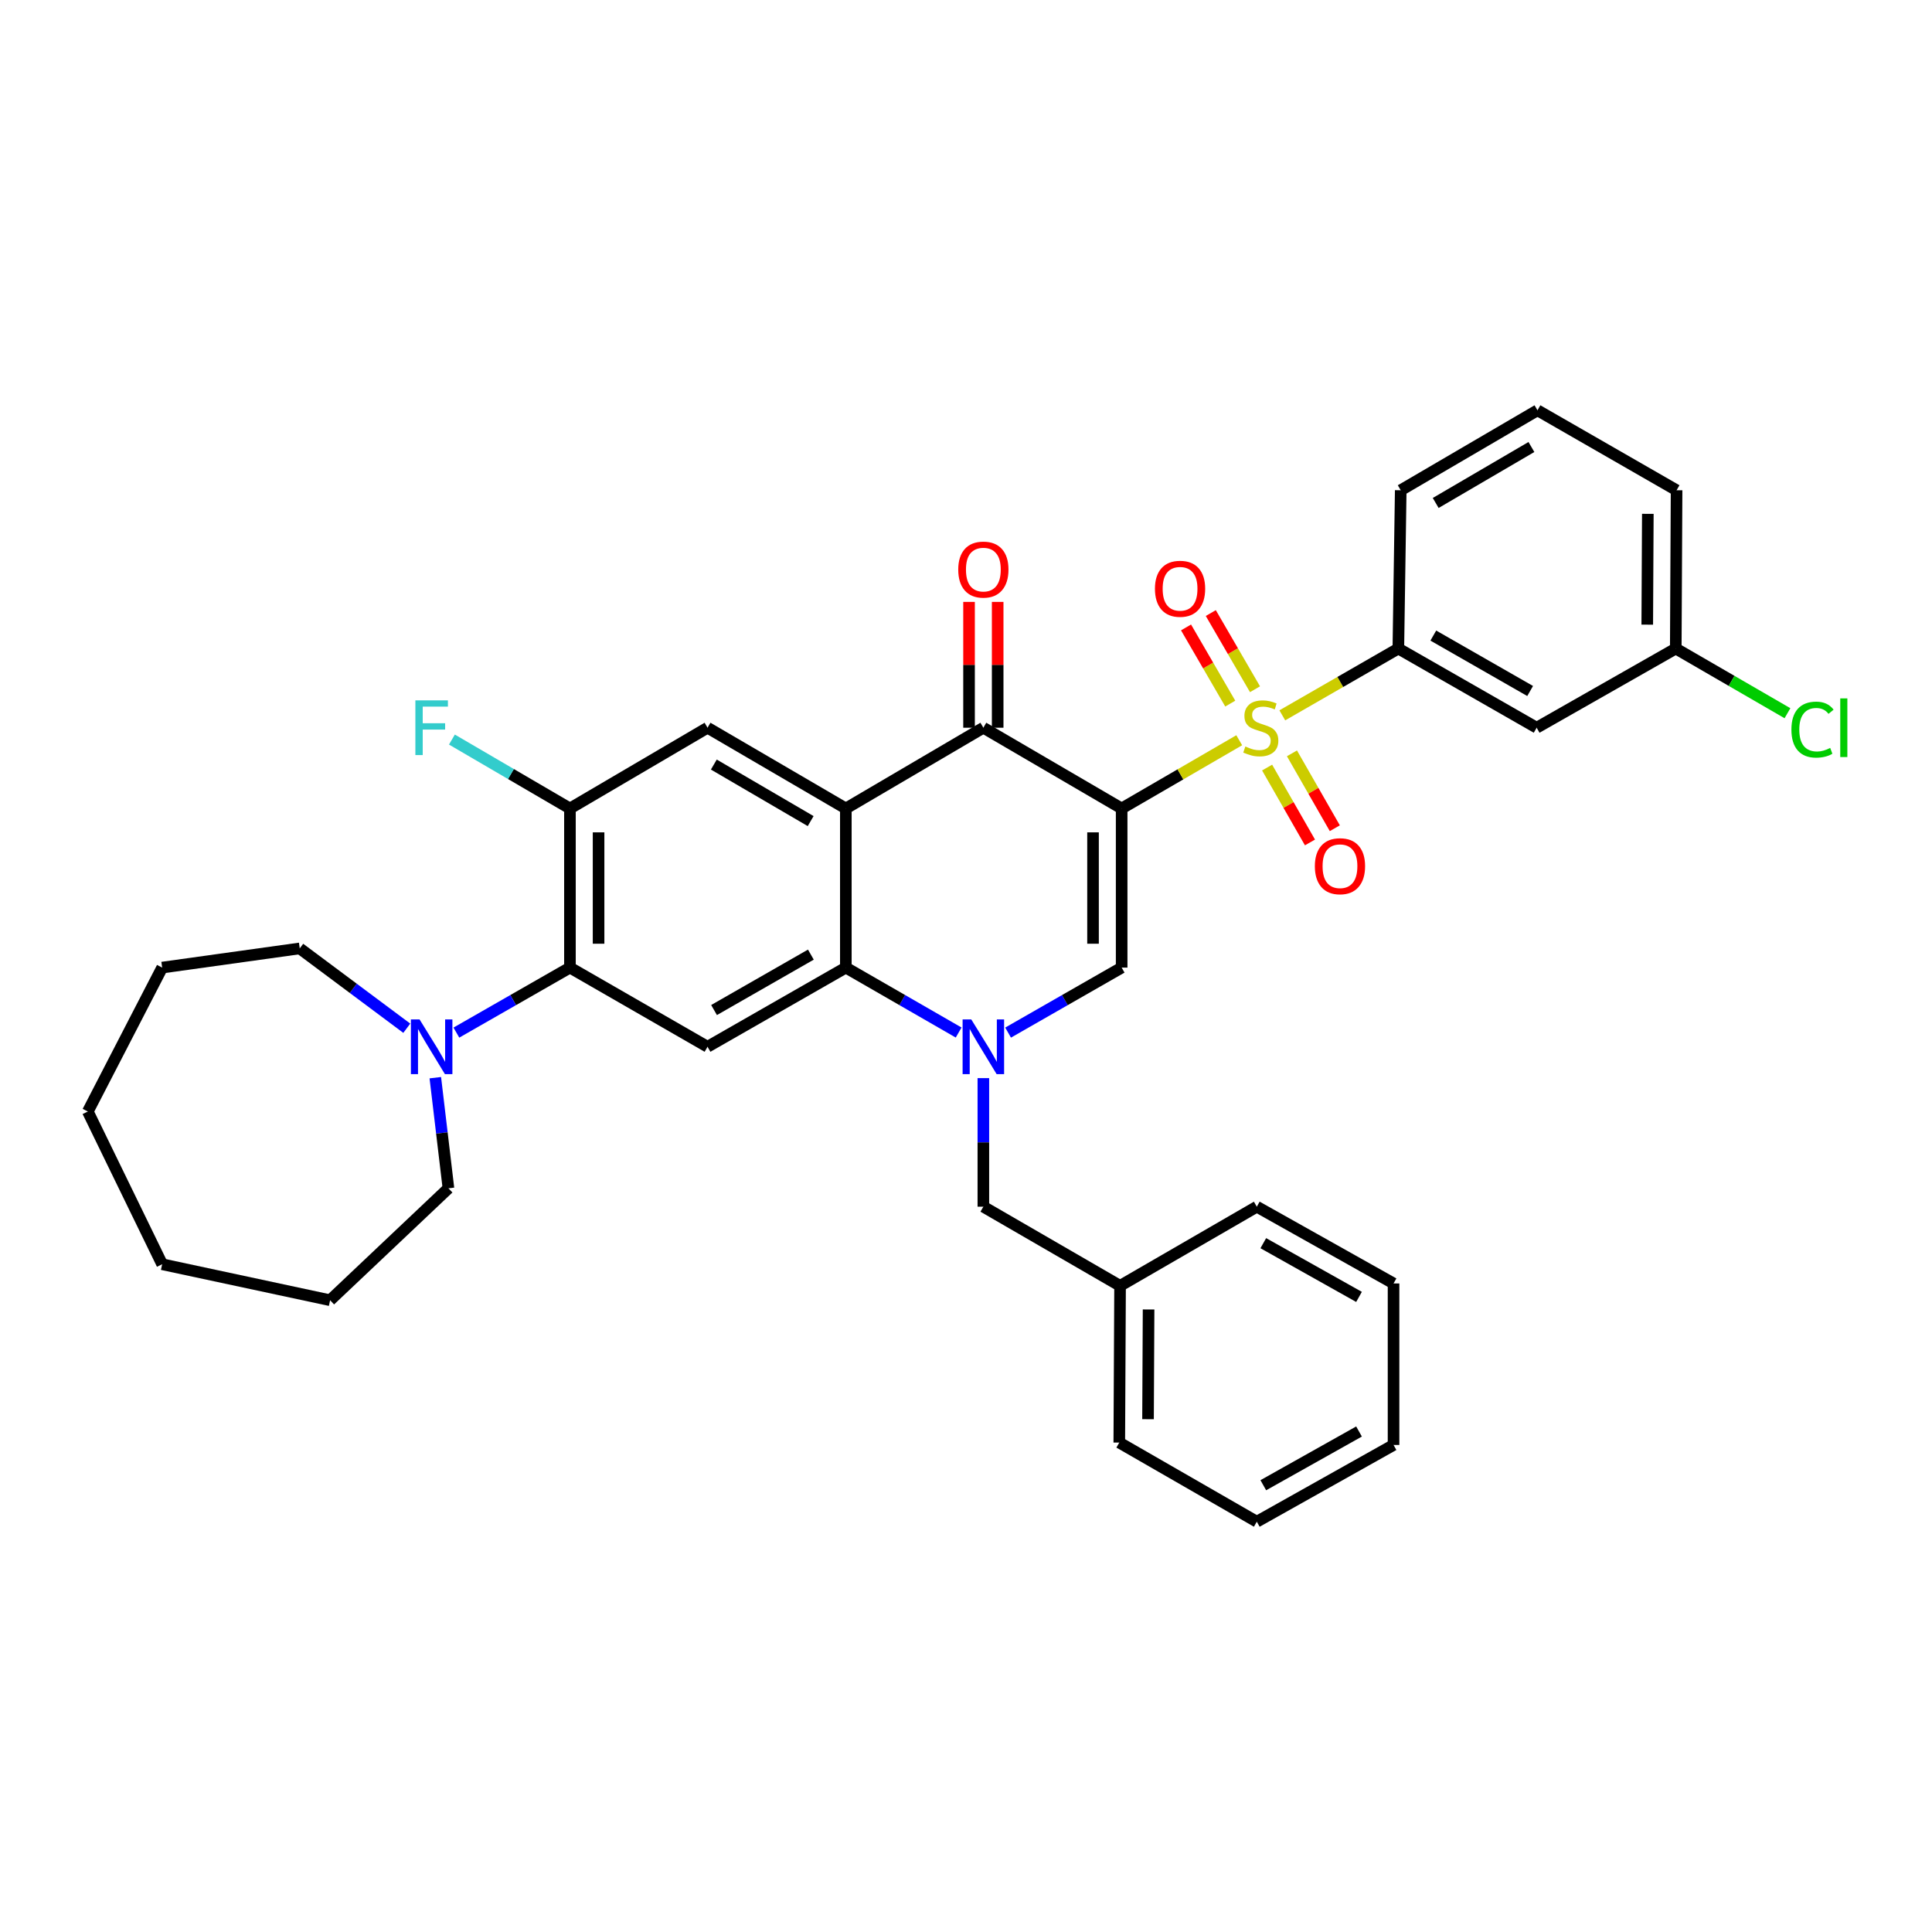 <?xml version='1.0' encoding='iso-8859-1'?>
<svg version='1.1' baseProfile='full'
              xmlns='http://www.w3.org/2000/svg'
                      xmlns:rdkit='http://www.rdkit.org/xml'
                      xmlns:xlink='http://www.w3.org/1999/xlink'
                  xml:space='preserve'
width='1000px' height='1000px' viewBox='0 0 1000 1000'>
<!-- END OF HEADER -->
<rect style='opacity:1.0;fill:#FFFFFF;stroke:none' width='1000' height='1000' x='0' y='0'> </rect>
<path class='bond-0' d='M 580.567,418.472 L 610.995,400.809' style='fill:none;fill-rule:evenodd;stroke:#000000;stroke-width:6px;stroke-linecap:butt;stroke-linejoin:miter;stroke-opacity:1' />
<path class='bond-0' d='M 610.995,400.809 L 641.424,383.146' style='fill:none;fill-rule:evenodd;stroke:#CCCC00;stroke-width:6px;stroke-linecap:butt;stroke-linejoin:miter;stroke-opacity:1' />
<path class='bond-3' d='M 580.567,418.472 L 508.984,376.667' style='fill:none;fill-rule:evenodd;stroke:#000000;stroke-width:6px;stroke-linecap:butt;stroke-linejoin:miter;stroke-opacity:1' />
<path class='bond-4' d='M 580.567,418.472 L 580.567,500.823' style='fill:none;fill-rule:evenodd;stroke:#000000;stroke-width:6px;stroke-linecap:butt;stroke-linejoin:miter;stroke-opacity:1' />
<path class='bond-4' d='M 565.748,430.825 L 565.748,488.471' style='fill:none;fill-rule:evenodd;stroke:#000000;stroke-width:6px;stroke-linecap:butt;stroke-linejoin:miter;stroke-opacity:1' />
<path class='bond-9' d='M 663.719,370.258 L 693.75,352.972' style='fill:none;fill-rule:evenodd;stroke:#CCCC00;stroke-width:6px;stroke-linecap:butt;stroke-linejoin:miter;stroke-opacity:1' />
<path class='bond-9' d='M 693.75,352.972 L 723.781,335.685' style='fill:none;fill-rule:evenodd;stroke:#000000;stroke-width:6px;stroke-linecap:butt;stroke-linejoin:miter;stroke-opacity:1' />
<path class='bond-12' d='M 655.853,397.29 L 666.946,416.671' style='fill:none;fill-rule:evenodd;stroke:#CCCC00;stroke-width:6px;stroke-linecap:butt;stroke-linejoin:miter;stroke-opacity:1' />
<path class='bond-12' d='M 666.946,416.671 L 678.04,436.052' style='fill:none;fill-rule:evenodd;stroke:#FF0000;stroke-width:6px;stroke-linecap:butt;stroke-linejoin:miter;stroke-opacity:1' />
<path class='bond-12' d='M 668.714,389.929 L 679.807,409.31' style='fill:none;fill-rule:evenodd;stroke:#CCCC00;stroke-width:6px;stroke-linecap:butt;stroke-linejoin:miter;stroke-opacity:1' />
<path class='bond-12' d='M 679.807,409.31 L 690.901,428.691' style='fill:none;fill-rule:evenodd;stroke:#FF0000;stroke-width:6px;stroke-linecap:butt;stroke-linejoin:miter;stroke-opacity:1' />
<path class='bond-13' d='M 649.591,356.747 L 638.149,337.032' style='fill:none;fill-rule:evenodd;stroke:#CCCC00;stroke-width:6px;stroke-linecap:butt;stroke-linejoin:miter;stroke-opacity:1' />
<path class='bond-13' d='M 638.149,337.032 L 626.708,317.318' style='fill:none;fill-rule:evenodd;stroke:#FF0000;stroke-width:6px;stroke-linecap:butt;stroke-linejoin:miter;stroke-opacity:1' />
<path class='bond-13' d='M 636.775,364.185 L 625.333,344.471' style='fill:none;fill-rule:evenodd;stroke:#CCCC00;stroke-width:6px;stroke-linecap:butt;stroke-linejoin:miter;stroke-opacity:1' />
<path class='bond-13' d='M 625.333,344.471 L 613.891,324.757' style='fill:none;fill-rule:evenodd;stroke:#FF0000;stroke-width:6px;stroke-linecap:butt;stroke-linejoin:miter;stroke-opacity:1' />
<path class='bond-1' d='M 521.786,534.476 L 551.176,517.65' style='fill:none;fill-rule:evenodd;stroke:#0000FF;stroke-width:6px;stroke-linecap:butt;stroke-linejoin:miter;stroke-opacity:1' />
<path class='bond-1' d='M 551.176,517.65 L 580.567,500.823' style='fill:none;fill-rule:evenodd;stroke:#000000;stroke-width:6px;stroke-linecap:butt;stroke-linejoin:miter;stroke-opacity:1' />
<path class='bond-5' d='M 496.191,534.439 L 466.998,517.631' style='fill:none;fill-rule:evenodd;stroke:#0000FF;stroke-width:6px;stroke-linecap:butt;stroke-linejoin:miter;stroke-opacity:1' />
<path class='bond-5' d='M 466.998,517.631 L 437.805,500.823' style='fill:none;fill-rule:evenodd;stroke:#000000;stroke-width:6px;stroke-linecap:butt;stroke-linejoin:miter;stroke-opacity:1' />
<path class='bond-14' d='M 508.984,558.035 L 508.984,591.31' style='fill:none;fill-rule:evenodd;stroke:#0000FF;stroke-width:6px;stroke-linecap:butt;stroke-linejoin:miter;stroke-opacity:1' />
<path class='bond-14' d='M 508.984,591.31 L 508.984,624.584' style='fill:none;fill-rule:evenodd;stroke:#000000;stroke-width:6px;stroke-linecap:butt;stroke-linejoin:miter;stroke-opacity:1' />
<path class='bond-2' d='M 437.805,418.472 L 508.984,376.667' style='fill:none;fill-rule:evenodd;stroke:#000000;stroke-width:6px;stroke-linecap:butt;stroke-linejoin:miter;stroke-opacity:1' />
<path class='bond-8' d='M 437.805,418.472 L 366.214,376.667' style='fill:none;fill-rule:evenodd;stroke:#000000;stroke-width:6px;stroke-linecap:butt;stroke-linejoin:miter;stroke-opacity:1' />
<path class='bond-8' d='M 419.594,424.998 L 369.48,395.735' style='fill:none;fill-rule:evenodd;stroke:#000000;stroke-width:6px;stroke-linecap:butt;stroke-linejoin:miter;stroke-opacity:1' />
<path class='bond-35' d='M 437.805,418.472 L 437.805,500.823' style='fill:none;fill-rule:evenodd;stroke:#000000;stroke-width:6px;stroke-linecap:butt;stroke-linejoin:miter;stroke-opacity:1' />
<path class='bond-16' d='M 516.393,376.667 L 516.393,344.106' style='fill:none;fill-rule:evenodd;stroke:#000000;stroke-width:6px;stroke-linecap:butt;stroke-linejoin:miter;stroke-opacity:1' />
<path class='bond-16' d='M 516.393,344.106 L 516.393,311.544' style='fill:none;fill-rule:evenodd;stroke:#FF0000;stroke-width:6px;stroke-linecap:butt;stroke-linejoin:miter;stroke-opacity:1' />
<path class='bond-16' d='M 501.575,376.667 L 501.575,344.106' style='fill:none;fill-rule:evenodd;stroke:#000000;stroke-width:6px;stroke-linecap:butt;stroke-linejoin:miter;stroke-opacity:1' />
<path class='bond-16' d='M 501.575,344.106 L 501.575,311.544' style='fill:none;fill-rule:evenodd;stroke:#FF0000;stroke-width:6px;stroke-linecap:butt;stroke-linejoin:miter;stroke-opacity:1' />
<path class='bond-6' d='M 437.805,500.823 L 366.214,541.805' style='fill:none;fill-rule:evenodd;stroke:#000000;stroke-width:6px;stroke-linecap:butt;stroke-linejoin:miter;stroke-opacity:1' />
<path class='bond-6' d='M 419.704,494.11 L 369.591,522.797' style='fill:none;fill-rule:evenodd;stroke:#000000;stroke-width:6px;stroke-linecap:butt;stroke-linejoin:miter;stroke-opacity:1' />
<path class='bond-7' d='M 366.214,541.805 L 295.002,500.823' style='fill:none;fill-rule:evenodd;stroke:#000000;stroke-width:6px;stroke-linecap:butt;stroke-linejoin:miter;stroke-opacity:1' />
<path class='bond-11' d='M 295.002,500.823 L 265.612,517.65' style='fill:none;fill-rule:evenodd;stroke:#000000;stroke-width:6px;stroke-linecap:butt;stroke-linejoin:miter;stroke-opacity:1' />
<path class='bond-11' d='M 265.612,517.65 L 236.221,534.476' style='fill:none;fill-rule:evenodd;stroke:#0000FF;stroke-width:6px;stroke-linecap:butt;stroke-linejoin:miter;stroke-opacity:1' />
<path class='bond-36' d='M 295.002,500.823 L 295.002,418.472' style='fill:none;fill-rule:evenodd;stroke:#000000;stroke-width:6px;stroke-linecap:butt;stroke-linejoin:miter;stroke-opacity:1' />
<path class='bond-36' d='M 309.821,488.471 L 309.821,430.825' style='fill:none;fill-rule:evenodd;stroke:#000000;stroke-width:6px;stroke-linecap:butt;stroke-linejoin:miter;stroke-opacity:1' />
<path class='bond-10' d='M 366.214,376.667 L 295.002,418.472' style='fill:none;fill-rule:evenodd;stroke:#000000;stroke-width:6px;stroke-linecap:butt;stroke-linejoin:miter;stroke-opacity:1' />
<path class='bond-15' d='M 723.781,335.685 L 795.372,376.667' style='fill:none;fill-rule:evenodd;stroke:#000000;stroke-width:6px;stroke-linecap:butt;stroke-linejoin:miter;stroke-opacity:1' />
<path class='bond-15' d='M 741.882,328.972 L 791.996,357.659' style='fill:none;fill-rule:evenodd;stroke:#000000;stroke-width:6px;stroke-linecap:butt;stroke-linejoin:miter;stroke-opacity:1' />
<path class='bond-21' d='M 723.781,335.685 L 725.016,253.754' style='fill:none;fill-rule:evenodd;stroke:#000000;stroke-width:6px;stroke-linecap:butt;stroke-linejoin:miter;stroke-opacity:1' />
<path class='bond-17' d='M 295.002,418.472 L 264.457,400.634' style='fill:none;fill-rule:evenodd;stroke:#000000;stroke-width:6px;stroke-linecap:butt;stroke-linejoin:miter;stroke-opacity:1' />
<path class='bond-17' d='M 264.457,400.634 L 233.912,382.795' style='fill:none;fill-rule:evenodd;stroke:#33CCCC;stroke-width:6px;stroke-linecap:butt;stroke-linejoin:miter;stroke-opacity:1' />
<path class='bond-22' d='M 225.318,557.809 L 228.716,586.434' style='fill:none;fill-rule:evenodd;stroke:#0000FF;stroke-width:6px;stroke-linecap:butt;stroke-linejoin:miter;stroke-opacity:1' />
<path class='bond-22' d='M 228.716,586.434 L 232.113,615.059' style='fill:none;fill-rule:evenodd;stroke:#000000;stroke-width:6px;stroke-linecap:butt;stroke-linejoin:miter;stroke-opacity:1' />
<path class='bond-23' d='M 210.55,532.209 L 182.848,511.552' style='fill:none;fill-rule:evenodd;stroke:#0000FF;stroke-width:6px;stroke-linecap:butt;stroke-linejoin:miter;stroke-opacity:1' />
<path class='bond-23' d='M 182.848,511.552 L 155.146,490.895' style='fill:none;fill-rule:evenodd;stroke:#000000;stroke-width:6px;stroke-linecap:butt;stroke-linejoin:miter;stroke-opacity:1' />
<path class='bond-19' d='M 508.984,624.584 L 579.743,665.542' style='fill:none;fill-rule:evenodd;stroke:#000000;stroke-width:6px;stroke-linecap:butt;stroke-linejoin:miter;stroke-opacity:1' />
<path class='bond-18' d='M 795.372,376.667 L 867.375,335.685' style='fill:none;fill-rule:evenodd;stroke:#000000;stroke-width:6px;stroke-linecap:butt;stroke-linejoin:miter;stroke-opacity:1' />
<path class='bond-20' d='M 867.375,335.685 L 896.28,352.423' style='fill:none;fill-rule:evenodd;stroke:#000000;stroke-width:6px;stroke-linecap:butt;stroke-linejoin:miter;stroke-opacity:1' />
<path class='bond-20' d='M 896.28,352.423 L 925.186,369.16' style='fill:none;fill-rule:evenodd;stroke:#00CC00;stroke-width:6px;stroke-linecap:butt;stroke-linejoin:miter;stroke-opacity:1' />
<path class='bond-37' d='M 867.375,335.685 L 867.795,253.754' style='fill:none;fill-rule:evenodd;stroke:#000000;stroke-width:6px;stroke-linecap:butt;stroke-linejoin:miter;stroke-opacity:1' />
<path class='bond-37' d='M 852.619,323.319 L 852.913,265.968' style='fill:none;fill-rule:evenodd;stroke:#000000;stroke-width:6px;stroke-linecap:butt;stroke-linejoin:miter;stroke-opacity:1' />
<path class='bond-26' d='M 579.743,665.542 L 579.34,746.674' style='fill:none;fill-rule:evenodd;stroke:#000000;stroke-width:6px;stroke-linecap:butt;stroke-linejoin:miter;stroke-opacity:1' />
<path class='bond-26' d='M 594.502,677.785 L 594.219,734.578' style='fill:none;fill-rule:evenodd;stroke:#000000;stroke-width:6px;stroke-linecap:butt;stroke-linejoin:miter;stroke-opacity:1' />
<path class='bond-27' d='M 579.743,665.542 L 650.519,624.584' style='fill:none;fill-rule:evenodd;stroke:#000000;stroke-width:6px;stroke-linecap:butt;stroke-linejoin:miter;stroke-opacity:1' />
<path class='bond-24' d='M 725.016,253.754 L 795.792,212.369' style='fill:none;fill-rule:evenodd;stroke:#000000;stroke-width:6px;stroke-linecap:butt;stroke-linejoin:miter;stroke-opacity:1' />
<path class='bond-24' d='M 743.113,260.338 L 792.656,231.369' style='fill:none;fill-rule:evenodd;stroke:#000000;stroke-width:6px;stroke-linecap:butt;stroke-linejoin:miter;stroke-opacity:1' />
<path class='bond-29' d='M 232.113,615.059 L 170.862,673' style='fill:none;fill-rule:evenodd;stroke:#000000;stroke-width:6px;stroke-linecap:butt;stroke-linejoin:miter;stroke-opacity:1' />
<path class='bond-28' d='M 155.146,490.895 L 83.934,500.823' style='fill:none;fill-rule:evenodd;stroke:#000000;stroke-width:6px;stroke-linecap:butt;stroke-linejoin:miter;stroke-opacity:1' />
<path class='bond-25' d='M 795.792,212.369 L 867.795,253.754' style='fill:none;fill-rule:evenodd;stroke:#000000;stroke-width:6px;stroke-linecap:butt;stroke-linejoin:miter;stroke-opacity:1' />
<path class='bond-31' d='M 579.34,746.674 L 650.519,787.631' style='fill:none;fill-rule:evenodd;stroke:#000000;stroke-width:6px;stroke-linecap:butt;stroke-linejoin:miter;stroke-opacity:1' />
<path class='bond-30' d='M 650.519,624.584 L 721.295,664.315' style='fill:none;fill-rule:evenodd;stroke:#000000;stroke-width:6px;stroke-linecap:butt;stroke-linejoin:miter;stroke-opacity:1' />
<path class='bond-30' d='M 653.882,643.466 L 703.425,671.277' style='fill:none;fill-rule:evenodd;stroke:#000000;stroke-width:6px;stroke-linecap:butt;stroke-linejoin:miter;stroke-opacity:1' />
<path class='bond-33' d='M 83.934,500.823 L 45.455,575.32' style='fill:none;fill-rule:evenodd;stroke:#000000;stroke-width:6px;stroke-linecap:butt;stroke-linejoin:miter;stroke-opacity:1' />
<path class='bond-32' d='M 170.862,673 L 83.934,654.37' style='fill:none;fill-rule:evenodd;stroke:#000000;stroke-width:6px;stroke-linecap:butt;stroke-linejoin:miter;stroke-opacity:1' />
<path class='bond-34' d='M 721.295,664.315 L 721.295,747.909' style='fill:none;fill-rule:evenodd;stroke:#000000;stroke-width:6px;stroke-linecap:butt;stroke-linejoin:miter;stroke-opacity:1' />
<path class='bond-38' d='M 650.519,787.631 L 721.295,747.909' style='fill:none;fill-rule:evenodd;stroke:#000000;stroke-width:6px;stroke-linecap:butt;stroke-linejoin:miter;stroke-opacity:1' />
<path class='bond-38' d='M 653.883,768.75 L 703.426,740.945' style='fill:none;fill-rule:evenodd;stroke:#000000;stroke-width:6px;stroke-linecap:butt;stroke-linejoin:miter;stroke-opacity:1' />
<path class='bond-39' d='M 83.934,654.37 L 45.455,575.32' style='fill:none;fill-rule:evenodd;stroke:#000000;stroke-width:6px;stroke-linecap:butt;stroke-linejoin:miter;stroke-opacity:1' />
<path  class='atom-1' d='M 644.586 386.387
Q 644.906 386.507, 646.226 387.067
Q 647.546 387.627, 648.986 387.987
Q 650.466 388.307, 651.906 388.307
Q 654.586 388.307, 656.146 387.027
Q 657.706 385.707, 657.706 383.427
Q 657.706 381.867, 656.906 380.907
Q 656.146 379.947, 654.946 379.427
Q 653.746 378.907, 651.746 378.307
Q 649.226 377.547, 647.706 376.827
Q 646.226 376.107, 645.146 374.587
Q 644.106 373.067, 644.106 370.507
Q 644.106 366.947, 646.506 364.747
Q 648.946 362.547, 653.746 362.547
Q 657.026 362.547, 660.746 364.107
L 659.826 367.187
Q 656.426 365.787, 653.866 365.787
Q 651.106 365.787, 649.586 366.947
Q 648.066 368.067, 648.106 370.027
Q 648.106 371.547, 648.866 372.467
Q 649.666 373.387, 650.786 373.907
Q 651.946 374.427, 653.866 375.027
Q 656.426 375.827, 657.946 376.627
Q 659.466 377.427, 660.546 379.067
Q 661.666 380.667, 661.666 383.427
Q 661.666 387.347, 659.026 389.467
Q 656.426 391.547, 652.066 391.547
Q 649.546 391.547, 647.626 390.987
Q 645.746 390.467, 643.506 389.547
L 644.586 386.387
' fill='#CCCC00'/>
<path  class='atom-2' d='M 502.724 527.645
L 512.004 542.645
Q 512.924 544.125, 514.404 546.805
Q 515.884 549.485, 515.964 549.645
L 515.964 527.645
L 519.724 527.645
L 519.724 555.965
L 515.844 555.965
L 505.884 539.565
Q 504.724 537.645, 503.484 535.445
Q 502.284 533.245, 501.924 532.565
L 501.924 555.965
L 498.244 555.965
L 498.244 527.645
L 502.724 527.645
' fill='#0000FF'/>
<path  class='atom-12' d='M 217.159 527.645
L 226.439 542.645
Q 227.359 544.125, 228.839 546.805
Q 230.319 549.485, 230.399 549.645
L 230.399 527.645
L 234.159 527.645
L 234.159 555.965
L 230.279 555.965
L 220.319 539.565
Q 219.159 537.645, 217.919 535.445
Q 216.719 533.245, 216.359 532.565
L 216.359 555.965
L 212.679 555.965
L 212.679 527.645
L 217.159 527.645
' fill='#0000FF'/>
<path  class='atom-13' d='M 680.568 448.346
Q 680.568 441.546, 683.928 437.746
Q 687.288 433.946, 693.568 433.946
Q 699.848 433.946, 703.208 437.746
Q 706.568 441.546, 706.568 448.346
Q 706.568 455.226, 703.168 459.146
Q 699.768 463.026, 693.568 463.026
Q 687.328 463.026, 683.928 459.146
Q 680.568 455.266, 680.568 448.346
M 693.568 459.826
Q 697.888 459.826, 700.208 456.946
Q 702.568 454.026, 702.568 448.346
Q 702.568 442.786, 700.208 439.986
Q 697.888 437.146, 693.568 437.146
Q 689.248 437.146, 686.888 439.946
Q 684.568 442.746, 684.568 448.346
Q 684.568 454.066, 686.888 456.946
Q 689.248 459.826, 693.568 459.826
' fill='#FF0000'/>
<path  class='atom-14' d='M 597.797 304.745
Q 597.797 297.945, 601.157 294.145
Q 604.517 290.345, 610.797 290.345
Q 617.077 290.345, 620.437 294.145
Q 623.797 297.945, 623.797 304.745
Q 623.797 311.625, 620.397 315.545
Q 616.997 319.425, 610.797 319.425
Q 604.557 319.425, 601.157 315.545
Q 597.797 311.665, 597.797 304.745
M 610.797 316.225
Q 615.117 316.225, 617.437 313.345
Q 619.797 310.425, 619.797 304.745
Q 619.797 299.185, 617.437 296.385
Q 615.117 293.545, 610.797 293.545
Q 606.477 293.545, 604.117 296.345
Q 601.797 299.145, 601.797 304.745
Q 601.797 310.465, 604.117 313.345
Q 606.477 316.225, 610.797 316.225
' fill='#FF0000'/>
<path  class='atom-17' d='M 495.984 294.816
Q 495.984 288.016, 499.344 284.216
Q 502.704 280.416, 508.984 280.416
Q 515.264 280.416, 518.624 284.216
Q 521.984 288.016, 521.984 294.816
Q 521.984 301.696, 518.584 305.616
Q 515.184 309.496, 508.984 309.496
Q 502.744 309.496, 499.344 305.616
Q 495.984 301.736, 495.984 294.816
M 508.984 306.296
Q 513.304 306.296, 515.624 303.416
Q 517.984 300.496, 517.984 294.816
Q 517.984 289.256, 515.624 286.456
Q 513.304 283.616, 508.984 283.616
Q 504.664 283.616, 502.304 286.416
Q 499.984 289.216, 499.984 294.816
Q 499.984 300.536, 502.304 303.416
Q 504.664 306.296, 508.984 306.296
' fill='#FF0000'/>
<path  class='atom-18' d='M 214.999 362.507
L 231.839 362.507
L 231.839 365.747
L 218.799 365.747
L 218.799 374.347
L 230.399 374.347
L 230.399 377.627
L 218.799 377.627
L 218.799 390.827
L 214.999 390.827
L 214.999 362.507
' fill='#33CCCC'/>
<path  class='atom-21' d='M 927.231 377.647
Q 927.231 370.607, 930.511 366.927
Q 933.831 363.207, 940.111 363.207
Q 945.951 363.207, 949.071 367.327
L 946.431 369.487
Q 944.151 366.487, 940.111 366.487
Q 935.831 366.487, 933.551 369.367
Q 931.311 372.207, 931.311 377.647
Q 931.311 383.247, 933.631 386.127
Q 935.991 389.007, 940.551 389.007
Q 943.671 389.007, 947.311 387.127
L 948.431 390.127
Q 946.951 391.087, 944.711 391.647
Q 942.471 392.207, 939.991 392.207
Q 933.831 392.207, 930.511 388.447
Q 927.231 384.687, 927.231 377.647
' fill='#00CC00'/>
<path  class='atom-21' d='M 952.511 361.487
L 956.191 361.487
L 956.191 391.847
L 952.511 391.847
L 952.511 361.487
' fill='#00CC00'/>
</svg>

